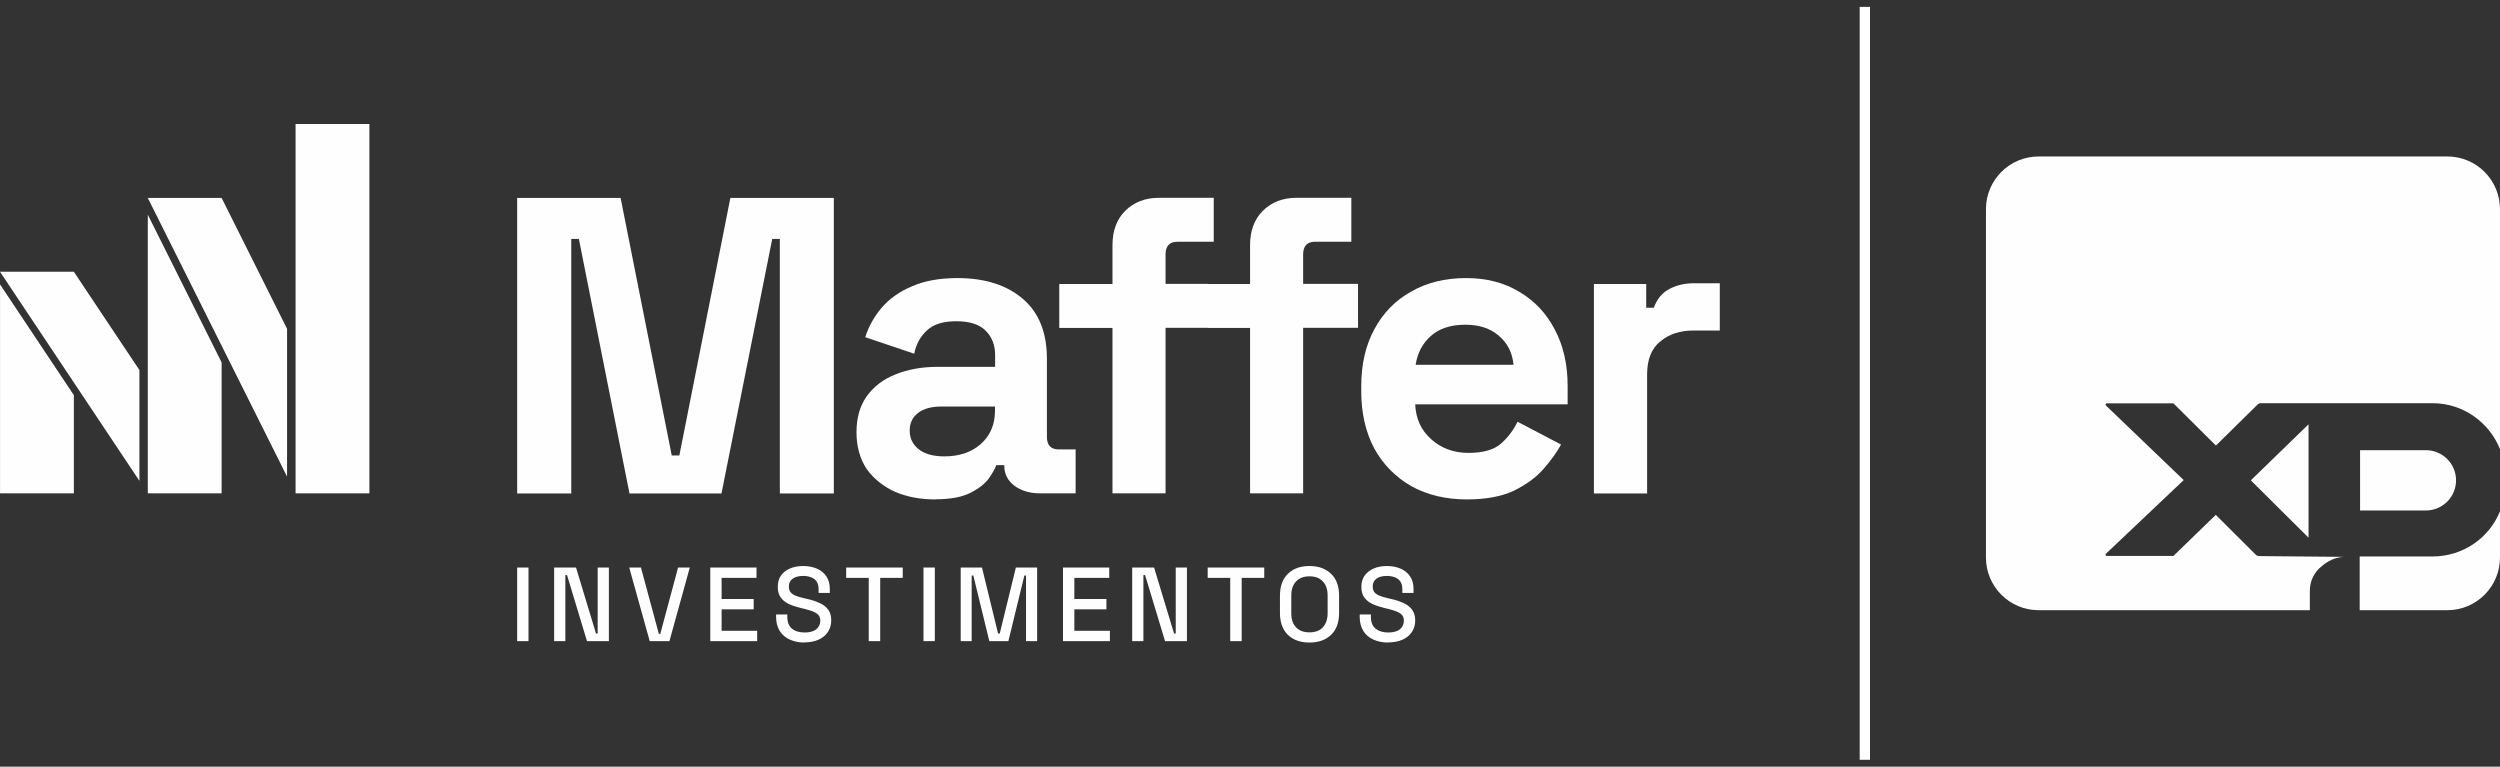 <svg xmlns="http://www.w3.org/2000/svg" width="300" height="92" viewBox="0 0 300 92" fill="none"><rect x="0" y="0" width="300" height="92" fill="#333333" stroke="none"/><g clip-path="url(#clip0_625_3508)"><path d="M277.025 64.521L270.099 57.641L277.025 50.916V64.521ZM293.675 73.224H283.163V66.778H291.882C295.577 66.778 298.715 64.552 299.998 61.351V66.901C299.998 70.395 297.169 73.224 293.675 73.224ZM277.164 73.224H244.637C241.144 73.224 238.314 70.395 238.314 66.901V25.099C238.314 21.605 241.144 18.776 244.637 18.776H293.675C297.169 18.776 299.998 21.605 299.998 25.099V53.9C298.715 50.669 295.561 48.381 291.882 48.381H283.24H279.653H277.103H277.041H271.305C271.151 48.381 271.011 48.443 270.903 48.551L265.91 53.467L260.855 48.443C260.824 48.412 260.793 48.396 260.746 48.396H252.816C252.676 48.396 252.615 48.566 252.707 48.659L262.045 57.61L252.707 66.453C252.615 66.546 252.676 66.716 252.816 66.716H260.808L265.894 61.784L270.687 66.561C270.795 66.669 270.934 66.731 271.089 66.731L281.292 66.824C280.256 66.855 279.329 67.319 278.618 67.937C277.736 68.617 277.18 69.684 277.18 70.89V71.06V73.271L277.164 73.224ZM283.209 54.023H291.109C293.103 54.023 294.726 55.647 294.726 57.641C294.726 59.635 293.103 61.259 291.109 61.259H283.209V54.039V54.023Z" fill="#FEFEFE"></path><path d="M224.401 0.827H223.164V91.173H224.401V0.827Z" fill="#FEFEFE"></path><path fill-rule="evenodd" clip-rule="evenodd" d="M62.059 59.218V23.753H74.473L80.61 54.657H81.522L87.644 23.753H100.058V59.218H93.581V28.67H92.669L86.578 59.218H75.539L69.464 28.67H68.552V59.218H62.059Z" fill="#FEFEFE"></path><path fill-rule="evenodd" clip-rule="evenodd" d="M112.21 59.929C110.416 59.929 108.809 59.62 107.402 59.017C105.979 58.367 104.851 57.455 104.001 56.281C103.197 55.059 102.779 53.59 102.779 51.874C102.779 50.158 103.181 48.721 104.001 47.561C104.851 46.386 105.995 45.505 107.448 44.933C108.932 44.33 110.617 44.021 112.519 44.021H119.414V42.599C119.414 41.424 119.043 40.45 118.301 39.708C117.559 38.935 116.368 38.548 114.76 38.548C113.168 38.548 111.993 38.919 111.22 39.661C110.447 40.373 109.937 41.3 109.705 42.444L103.831 40.465C104.232 39.182 104.882 38.023 105.763 36.971C106.675 35.889 107.881 35.024 109.365 34.39C110.88 33.709 112.72 33.369 114.884 33.369C118.193 33.369 120.805 34.204 122.738 35.858C124.67 37.513 125.629 39.909 125.629 43.047V52.416C125.629 53.436 126.108 53.931 127.051 53.931H129.076V59.202H124.825C123.572 59.202 122.552 58.893 121.733 58.29C120.929 57.687 120.511 56.868 120.511 55.863V55.817H119.553C119.414 56.219 119.12 56.76 118.641 57.44C118.162 58.074 117.42 58.661 116.415 59.156C115.394 59.666 114.018 59.913 112.256 59.913L112.21 59.929ZM113.323 54.766C115.116 54.766 116.569 54.271 117.682 53.297C118.826 52.276 119.398 50.947 119.398 49.293V48.783H112.967C111.792 48.783 110.849 49.03 110.184 49.54C109.504 50.05 109.164 50.761 109.164 51.673C109.164 52.586 109.52 53.328 110.231 53.9C110.942 54.472 111.978 54.766 113.323 54.766Z" fill="#FEFEFE"></path><path fill-rule="evenodd" clip-rule="evenodd" d="M133.498 59.218V39.352H127.113V34.081H133.498V29.412C133.498 27.696 134.008 26.32 135.013 25.315C136.064 24.264 137.409 23.738 139.064 23.738H145.649V29.01H141.29C140.347 29.01 139.867 29.52 139.867 30.525V34.065H144.938V39.337H139.867V59.203H133.483L133.498 59.218ZM150.009 59.218V39.352H144.938V34.081H150.009V29.412C150.009 27.696 150.519 26.32 151.524 25.315C152.575 24.264 153.92 23.738 155.574 23.738H162.16V29.01H157.801C156.858 29.01 156.378 29.52 156.378 30.525V34.065H162.964V39.337H156.378V59.203H149.993L150.009 59.218Z" fill="#FEFEFE"></path><path fill-rule="evenodd" clip-rule="evenodd" d="M176.011 59.929C173.507 59.929 171.296 59.403 169.379 58.352C167.493 57.27 165.993 55.77 164.926 53.838C163.875 51.874 163.35 49.587 163.35 46.943V46.34C163.35 43.712 163.875 41.424 164.926 39.507C165.978 37.544 167.446 36.044 169.332 34.993C171.219 33.91 173.414 33.369 175.918 33.369C178.392 33.369 180.525 33.926 182.349 35.039C184.174 36.121 185.596 37.636 186.601 39.6C187.621 41.532 188.116 43.774 188.116 46.34V48.52H169.827C169.889 50.236 170.538 51.643 171.76 52.725C172.981 53.807 174.465 54.348 176.212 54.348C178.005 54.348 179.319 53.962 180.17 53.189C181.02 52.416 181.654 51.55 182.102 50.607L187.327 53.343C186.848 54.224 186.168 55.183 185.256 56.234C184.375 57.255 183.2 58.12 181.716 58.862C180.231 59.573 178.33 59.929 176.042 59.929H176.011ZM169.874 43.774H181.623C181.484 42.321 180.896 41.161 179.845 40.28C178.84 39.399 177.495 38.966 175.841 38.966C174.125 38.966 172.749 39.399 171.744 40.28C170.724 41.161 170.105 42.321 169.874 43.774Z" fill="#FEFEFE"></path><path fill-rule="evenodd" clip-rule="evenodd" d="M191.27 59.218V34.081H197.546V36.925H198.458C198.829 35.905 199.432 35.163 200.282 34.699C201.164 34.22 202.169 33.988 203.328 33.988H206.374V39.661H203.235C201.612 39.661 200.282 40.094 199.231 40.975C198.18 41.826 197.654 43.14 197.654 44.933V59.218H191.27Z" fill="#FEFEFE"></path><path fill-rule="evenodd" clip-rule="evenodd" d="M62.059 76.935V68.107H63.419V76.935H62.059ZM166.565 77.105C165.901 77.105 165.313 76.981 164.803 76.749C164.293 76.517 163.891 76.177 163.597 75.713C163.319 75.249 163.164 74.693 163.164 74.044V73.734H164.509V74.044C164.509 74.662 164.695 75.126 165.066 75.435C165.452 75.744 165.947 75.899 166.565 75.899C167.199 75.899 167.663 75.775 167.988 75.512C168.312 75.249 168.467 74.894 168.467 74.477C168.467 74.198 168.39 73.966 168.235 73.796C168.08 73.626 167.864 73.487 167.586 73.379C167.307 73.271 166.983 73.162 166.596 73.07L166.133 72.962C165.576 72.822 165.081 72.668 164.664 72.467C164.246 72.266 163.937 72.003 163.705 71.678C163.474 71.354 163.365 70.936 163.365 70.411C163.365 69.885 163.489 69.452 163.752 69.081C164.015 68.71 164.37 68.432 164.818 68.231C165.267 68.03 165.808 67.922 166.426 67.922C167.045 67.922 167.586 68.03 168.065 68.231C168.56 68.447 168.931 68.756 169.209 69.158C169.487 69.576 169.626 70.086 169.626 70.704V71.153H168.281V70.704C168.281 70.333 168.204 70.024 168.05 69.792C167.895 69.56 167.679 69.39 167.4 69.282C167.122 69.174 166.797 69.112 166.426 69.112C165.885 69.112 165.468 69.22 165.159 69.452C164.865 69.669 164.726 69.978 164.726 70.38C164.726 70.642 164.788 70.874 164.911 71.044C165.05 71.215 165.236 71.354 165.483 71.462C165.731 71.57 166.055 71.663 166.426 71.756L166.89 71.864C167.462 71.987 167.972 72.158 168.405 72.359C168.838 72.544 169.194 72.822 169.441 73.147C169.688 73.487 169.827 73.92 169.827 74.446C169.827 74.971 169.688 75.435 169.425 75.837C169.163 76.239 168.792 76.548 168.297 76.764C167.802 76.981 167.23 77.089 166.565 77.089V77.105ZM157.135 77.105C156.053 77.105 155.187 76.795 154.553 76.192C153.919 75.574 153.595 74.693 153.595 73.549V71.477C153.595 70.333 153.919 69.452 154.553 68.849C155.187 68.231 156.053 67.922 157.135 67.922C158.217 67.922 159.083 68.231 159.717 68.849C160.366 69.452 160.691 70.333 160.691 71.477V73.549C160.691 74.693 160.366 75.59 159.717 76.192C159.083 76.795 158.217 77.105 157.135 77.105ZM157.135 75.883C157.831 75.883 158.372 75.682 158.743 75.28C159.114 74.863 159.315 74.306 159.315 73.611V71.446C159.315 70.735 159.129 70.179 158.743 69.777C158.372 69.359 157.831 69.158 157.135 69.158C156.455 69.158 155.914 69.359 155.527 69.777C155.141 70.179 154.955 70.735 154.955 71.446V73.611C154.955 74.322 155.141 74.878 155.527 75.28C155.914 75.682 156.439 75.883 157.135 75.883ZM147.627 76.935V69.344H144.922V68.107H151.709V69.344H149.003V76.935H147.643H147.627ZM135.863 76.935V68.107H138.491L140.887 76.022H141.088V68.107H142.433V76.935H139.805L137.409 69.004H137.208V76.935H135.863ZM127.561 76.935V68.107H133.111V69.344H128.921V71.879H132.771V73.116H128.921V75.698H133.188V76.935H127.561ZM115.286 76.935V68.107H117.837L119.769 76.022H119.97L121.903 68.107H124.454V76.935H123.124V69.066H122.923L121.006 76.935H118.718L116.801 69.066H116.6V76.935H115.271H115.286ZM110.818 76.935V68.107H112.179V76.935H110.818ZM104.248 76.935V69.344H101.542V68.107H108.329V69.344H105.624V76.935H104.263H104.248ZM96.534 77.105C95.869 77.105 95.281 76.981 94.771 76.749C94.261 76.517 93.859 76.177 93.565 75.713C93.287 75.249 93.132 74.693 93.132 74.044V73.734H94.477V74.044C94.477 74.662 94.663 75.126 95.034 75.435C95.405 75.744 95.915 75.899 96.534 75.899C97.167 75.899 97.631 75.775 97.956 75.512C98.28 75.249 98.435 74.894 98.435 74.477C98.435 74.198 98.358 73.966 98.203 73.796C98.049 73.626 97.832 73.487 97.554 73.379C97.275 73.271 96.951 73.162 96.564 73.07L96.101 72.962C95.544 72.822 95.049 72.668 94.632 72.467C94.215 72.266 93.905 72.003 93.674 71.678C93.442 71.354 93.333 70.936 93.333 70.411C93.333 69.885 93.457 69.452 93.704 69.081C93.967 68.71 94.323 68.432 94.771 68.231C95.219 68.03 95.76 67.922 96.379 67.922C96.997 67.922 97.538 68.03 98.018 68.231C98.512 68.447 98.883 68.756 99.162 69.158C99.44 69.576 99.579 70.086 99.579 70.704V71.153H98.234V70.704C98.234 70.333 98.157 70.024 98.002 69.792C97.847 69.56 97.631 69.39 97.353 69.282C97.075 69.174 96.75 69.112 96.379 69.112C95.838 69.112 95.42 69.22 95.111 69.452C94.817 69.669 94.663 69.978 94.663 70.38C94.663 70.642 94.725 70.874 94.848 71.044C94.987 71.215 95.173 71.354 95.42 71.462C95.668 71.57 95.992 71.663 96.363 71.756L96.827 71.864C97.399 71.987 97.909 72.158 98.342 72.359C98.775 72.544 99.131 72.822 99.378 73.147C99.625 73.487 99.749 73.92 99.749 74.446C99.749 74.971 99.61 75.435 99.347 75.837C99.084 76.239 98.713 76.548 98.219 76.764C97.724 76.981 97.152 77.089 96.487 77.089L96.534 77.105ZM85.233 76.935V68.107H90.782V69.344H86.593V71.879H90.442V73.116H86.593V75.698H90.86V76.935H85.233ZM77.966 76.935L75.508 68.107H76.915L79.064 76.069H79.234L81.368 68.107H82.774L80.332 76.935H77.982H77.966ZM66.496 76.935V68.107H69.124L71.52 76.022H71.721V68.107H73.066V76.935H70.438L68.041 69.004H67.841V76.935H66.496Z" fill="#FEFEFE"></path><path fill-rule="evenodd" clip-rule="evenodd" d="M0.004 59.202H8.862V47.422L0.004 34.127V59.202Z" fill="#FEFEFE"></path><path fill-rule="evenodd" clip-rule="evenodd" d="M16.731 44.408L8.862 32.612H0.004L16.731 57.703V44.408Z" fill="#FEFEFE"></path><path fill-rule="evenodd" clip-rule="evenodd" d="M17.736 59.202H26.595V43.495L17.736 25.763V59.202Z" fill="#FEFEFE"></path><path fill-rule="evenodd" clip-rule="evenodd" d="M34.448 39.461L26.595 23.753H17.736L34.448 57.193V39.461Z" fill="#FEFEFE"></path><path d="M44.327 14.88H35.469V59.202H44.327V14.88Z" fill="#FEFEFE"></path></g><defs><clipPath id="clip0_625_3508"><rect width="300" height="90.346" fill="white" transform="translate(0 0.827)"></rect></clipPath></defs></svg>